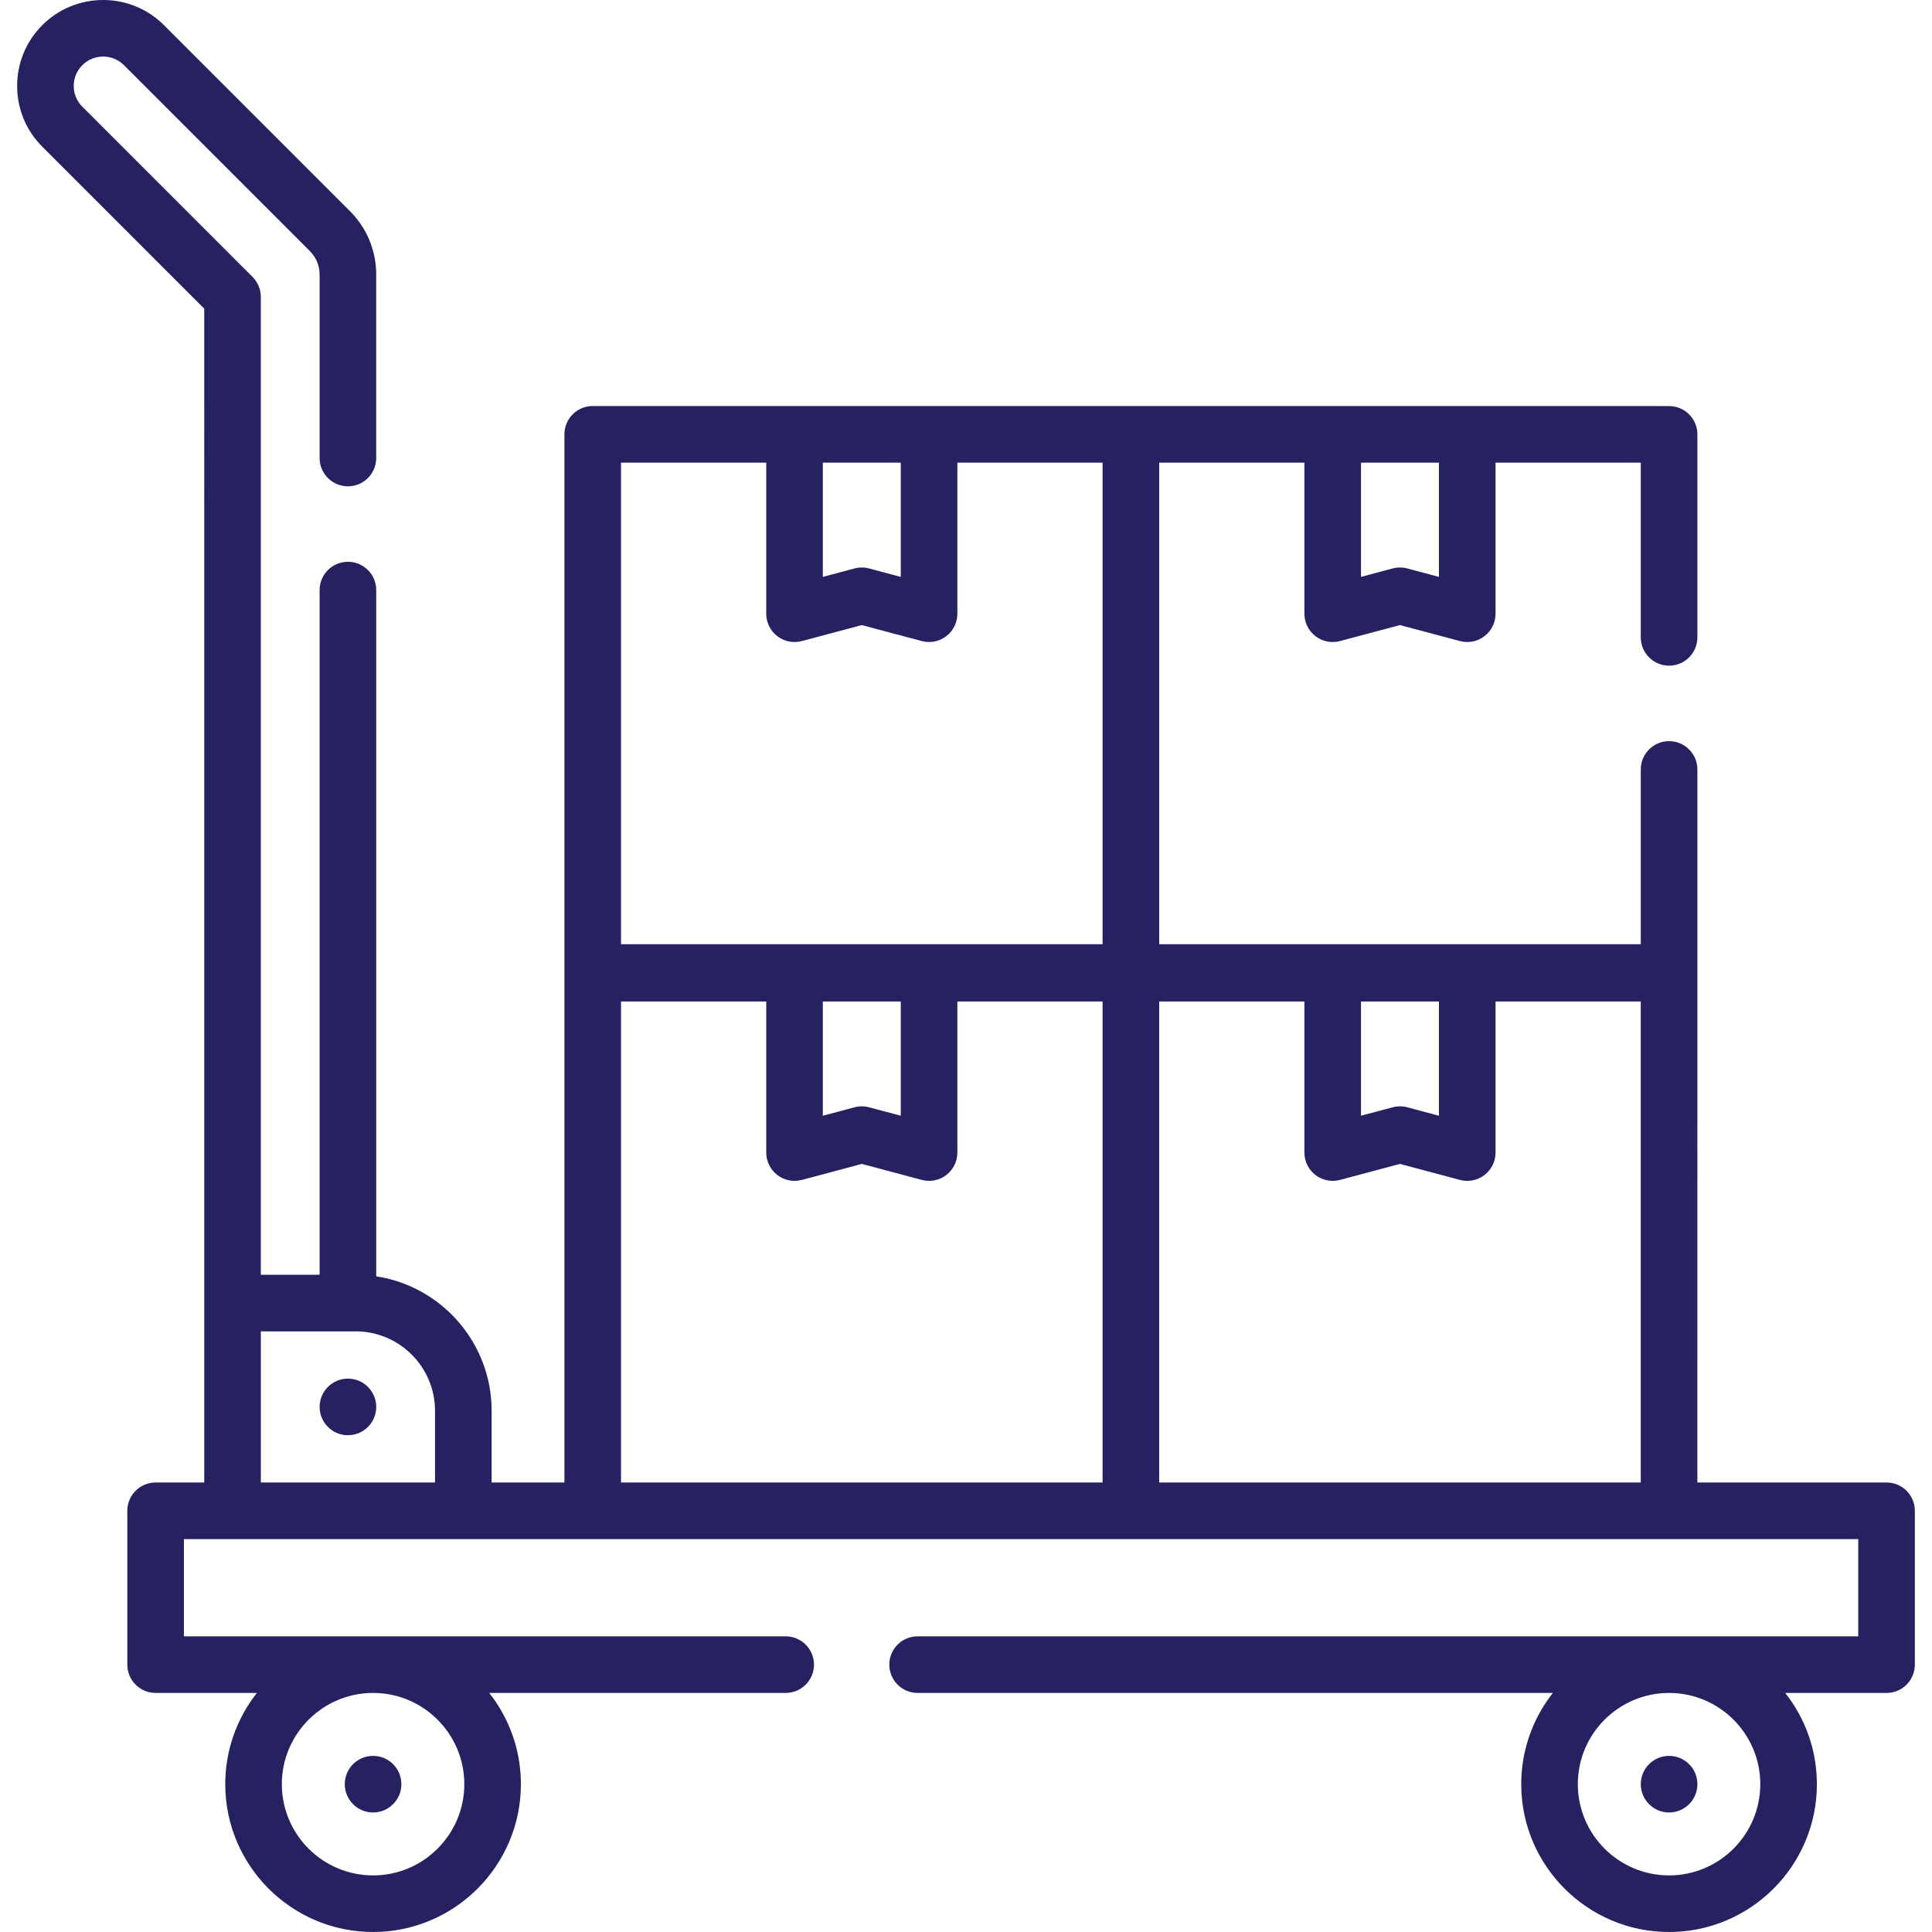 <?xml version="1.0" encoding="UTF-8"?> <svg xmlns="http://www.w3.org/2000/svg" width="98" height="98" viewBox="0 0 98 98" fill="none"><g clip-path="url(#clip0_335_303)"><path d="M95.695 75.199H86.098L86.099 39.03C86.099 38.237 85.456 37.594 84.663 37.594C83.87 37.594 83.228 38.237 83.228 39.03V47.894H58.8V23.468H66.165V31.131C66.165 31.577 66.372 31.998 66.726 32.269C67.08 32.541 67.539 32.633 67.971 32.518L71.013 31.707L74.055 32.518C74.483 32.633 74.946 32.542 75.3 32.269C75.654 31.998 75.861 31.577 75.861 31.131V23.468H83.228V32.33C83.228 33.123 83.871 33.766 84.663 33.766C85.456 33.766 86.099 33.123 86.099 32.33V22.032C86.099 21.239 85.456 20.597 84.663 20.597L30.065 20.596C29.272 20.596 28.63 21.239 28.63 22.032C28.63 22.032 28.63 49.342 28.63 49.347C28.63 49.353 28.63 75.199 28.63 75.199H24.938V71.561C24.938 68.112 22.393 65.246 19.084 64.741V29.932C19.084 29.139 18.441 28.496 17.648 28.496C16.855 28.496 16.212 29.139 16.212 29.932V64.662H13.23V15.061C13.23 14.681 13.079 14.315 12.81 14.046L4.177 5.413C3.895 5.132 3.74 4.757 3.74 4.359C3.74 3.961 3.895 3.587 4.177 3.305C4.758 2.724 5.705 2.724 6.287 3.305L15.72 12.738C16.037 13.056 16.212 13.479 16.212 13.93V23.233C16.212 24.025 16.855 24.668 17.648 24.668C18.441 24.668 19.083 24.025 19.083 23.233V13.93C19.083 12.712 18.61 11.568 17.75 10.708L8.316 1.274C6.614 -0.425 3.846 -0.425 2.147 1.275C1.323 2.099 0.869 3.194 0.869 4.359C0.869 5.524 1.323 6.62 2.147 7.443L10.359 15.656L10.36 75.199H7.894C7.101 75.199 6.458 75.842 6.458 76.635V84.438C6.458 85.231 7.101 85.874 7.894 85.874H13.03C12.027 87.149 11.426 88.756 11.426 90.501C11.426 94.636 14.79 98 18.924 98C23.059 98 26.423 94.636 26.423 90.501C26.423 88.756 25.822 87.149 24.818 85.874H39.854C40.647 85.874 41.289 85.231 41.289 84.438C41.289 83.645 40.646 83.003 39.854 83.003H9.329V78.07H94.259V83.003H46.545C45.752 83.003 45.11 83.645 45.11 84.438C45.11 85.231 45.753 85.874 46.545 85.874H78.768C77.765 87.149 77.164 88.756 77.164 90.501C77.164 94.636 80.528 98 84.662 98C88.797 98 92.161 94.636 92.161 90.501C92.161 88.756 91.56 87.149 90.556 85.874H95.694C96.487 85.874 97.13 85.231 97.13 84.438V76.635C97.13 75.842 96.487 75.199 95.695 75.199ZM69.036 23.468H72.99V29.263L71.383 28.834C71.141 28.77 70.885 28.77 70.643 28.834L69.036 29.263V23.468ZM18.917 85.874H18.932C21.48 85.878 23.552 87.952 23.552 90.501C23.552 93.053 21.476 95.129 18.924 95.129C16.372 95.129 14.296 93.053 14.296 90.501C14.297 87.952 16.369 85.878 18.917 85.874ZM22.066 75.198H13.231V67.533H18.039C20.26 67.533 22.066 69.34 22.066 71.561V75.198ZM69.036 50.8H72.99V56.595L71.383 56.167C71.141 56.102 70.885 56.102 70.643 56.167L69.036 56.595V50.8ZM41.738 23.467H45.691V29.263L44.084 28.834C43.842 28.77 43.587 28.77 43.344 28.834L41.738 29.263V23.467ZM55.928 75.199H31.501V50.8H38.867V58.464C38.867 58.91 39.074 59.33 39.428 59.602C39.781 59.874 40.241 59.965 40.672 59.851L43.715 59.039L46.757 59.851C47.185 59.965 47.647 59.875 48.001 59.602C48.355 59.33 48.562 58.91 48.562 58.464V50.8H55.928V75.199H55.928ZM41.738 56.595V50.8H45.691V56.595L44.084 56.167C43.842 56.102 43.587 56.102 43.344 56.167L41.738 56.595ZM55.928 47.895H31.501V23.467H38.867V31.131C38.867 31.577 39.074 31.998 39.428 32.269C39.781 32.541 40.241 32.633 40.672 32.518L43.715 31.707L46.757 32.518C47.185 32.633 47.647 32.542 48.001 32.269C48.355 31.998 48.562 31.577 48.562 31.131V23.467H55.928V47.895H55.928ZM83.227 75.199H58.799V50.8H66.165V58.464C66.165 58.91 66.372 59.33 66.726 59.602C67.08 59.874 67.539 59.965 67.971 59.851L71.013 59.039L74.055 59.851C74.483 59.965 74.946 59.875 75.3 59.602C75.654 59.33 75.861 58.91 75.861 58.464V50.8H83.227V75.199ZM84.662 95.129C82.111 95.129 80.035 93.053 80.035 90.501C80.035 87.952 82.106 85.878 84.655 85.874H84.67C87.218 85.878 89.29 87.953 89.29 90.501C89.29 93.053 87.214 95.129 84.662 95.129Z" fill="#262262"></path><path d="M17.648 72.801C18.441 72.801 19.084 72.159 19.084 71.366C19.084 70.573 18.441 69.93 17.648 69.93C16.856 69.93 16.213 70.573 16.213 71.366C16.213 72.159 16.856 72.801 17.648 72.801Z" fill="#262262"></path><path d="M18.924 91.937C19.717 91.937 20.359 91.294 20.359 90.501C20.359 89.708 19.717 89.066 18.924 89.066C18.131 89.066 17.488 89.708 17.488 90.501C17.488 91.294 18.131 91.937 18.924 91.937Z" fill="#262262"></path><path d="M84.664 91.937C85.457 91.937 86.1 91.294 86.1 90.501C86.1 89.708 85.457 89.066 84.664 89.066C83.871 89.066 83.228 89.708 83.228 90.501C83.228 91.294 83.871 91.937 84.664 91.937Z" fill="#262262"></path></g><defs><clipPath id="clip0_335_303"><rect width="98" height="98" fill="white"></rect></clipPath></defs></svg> 